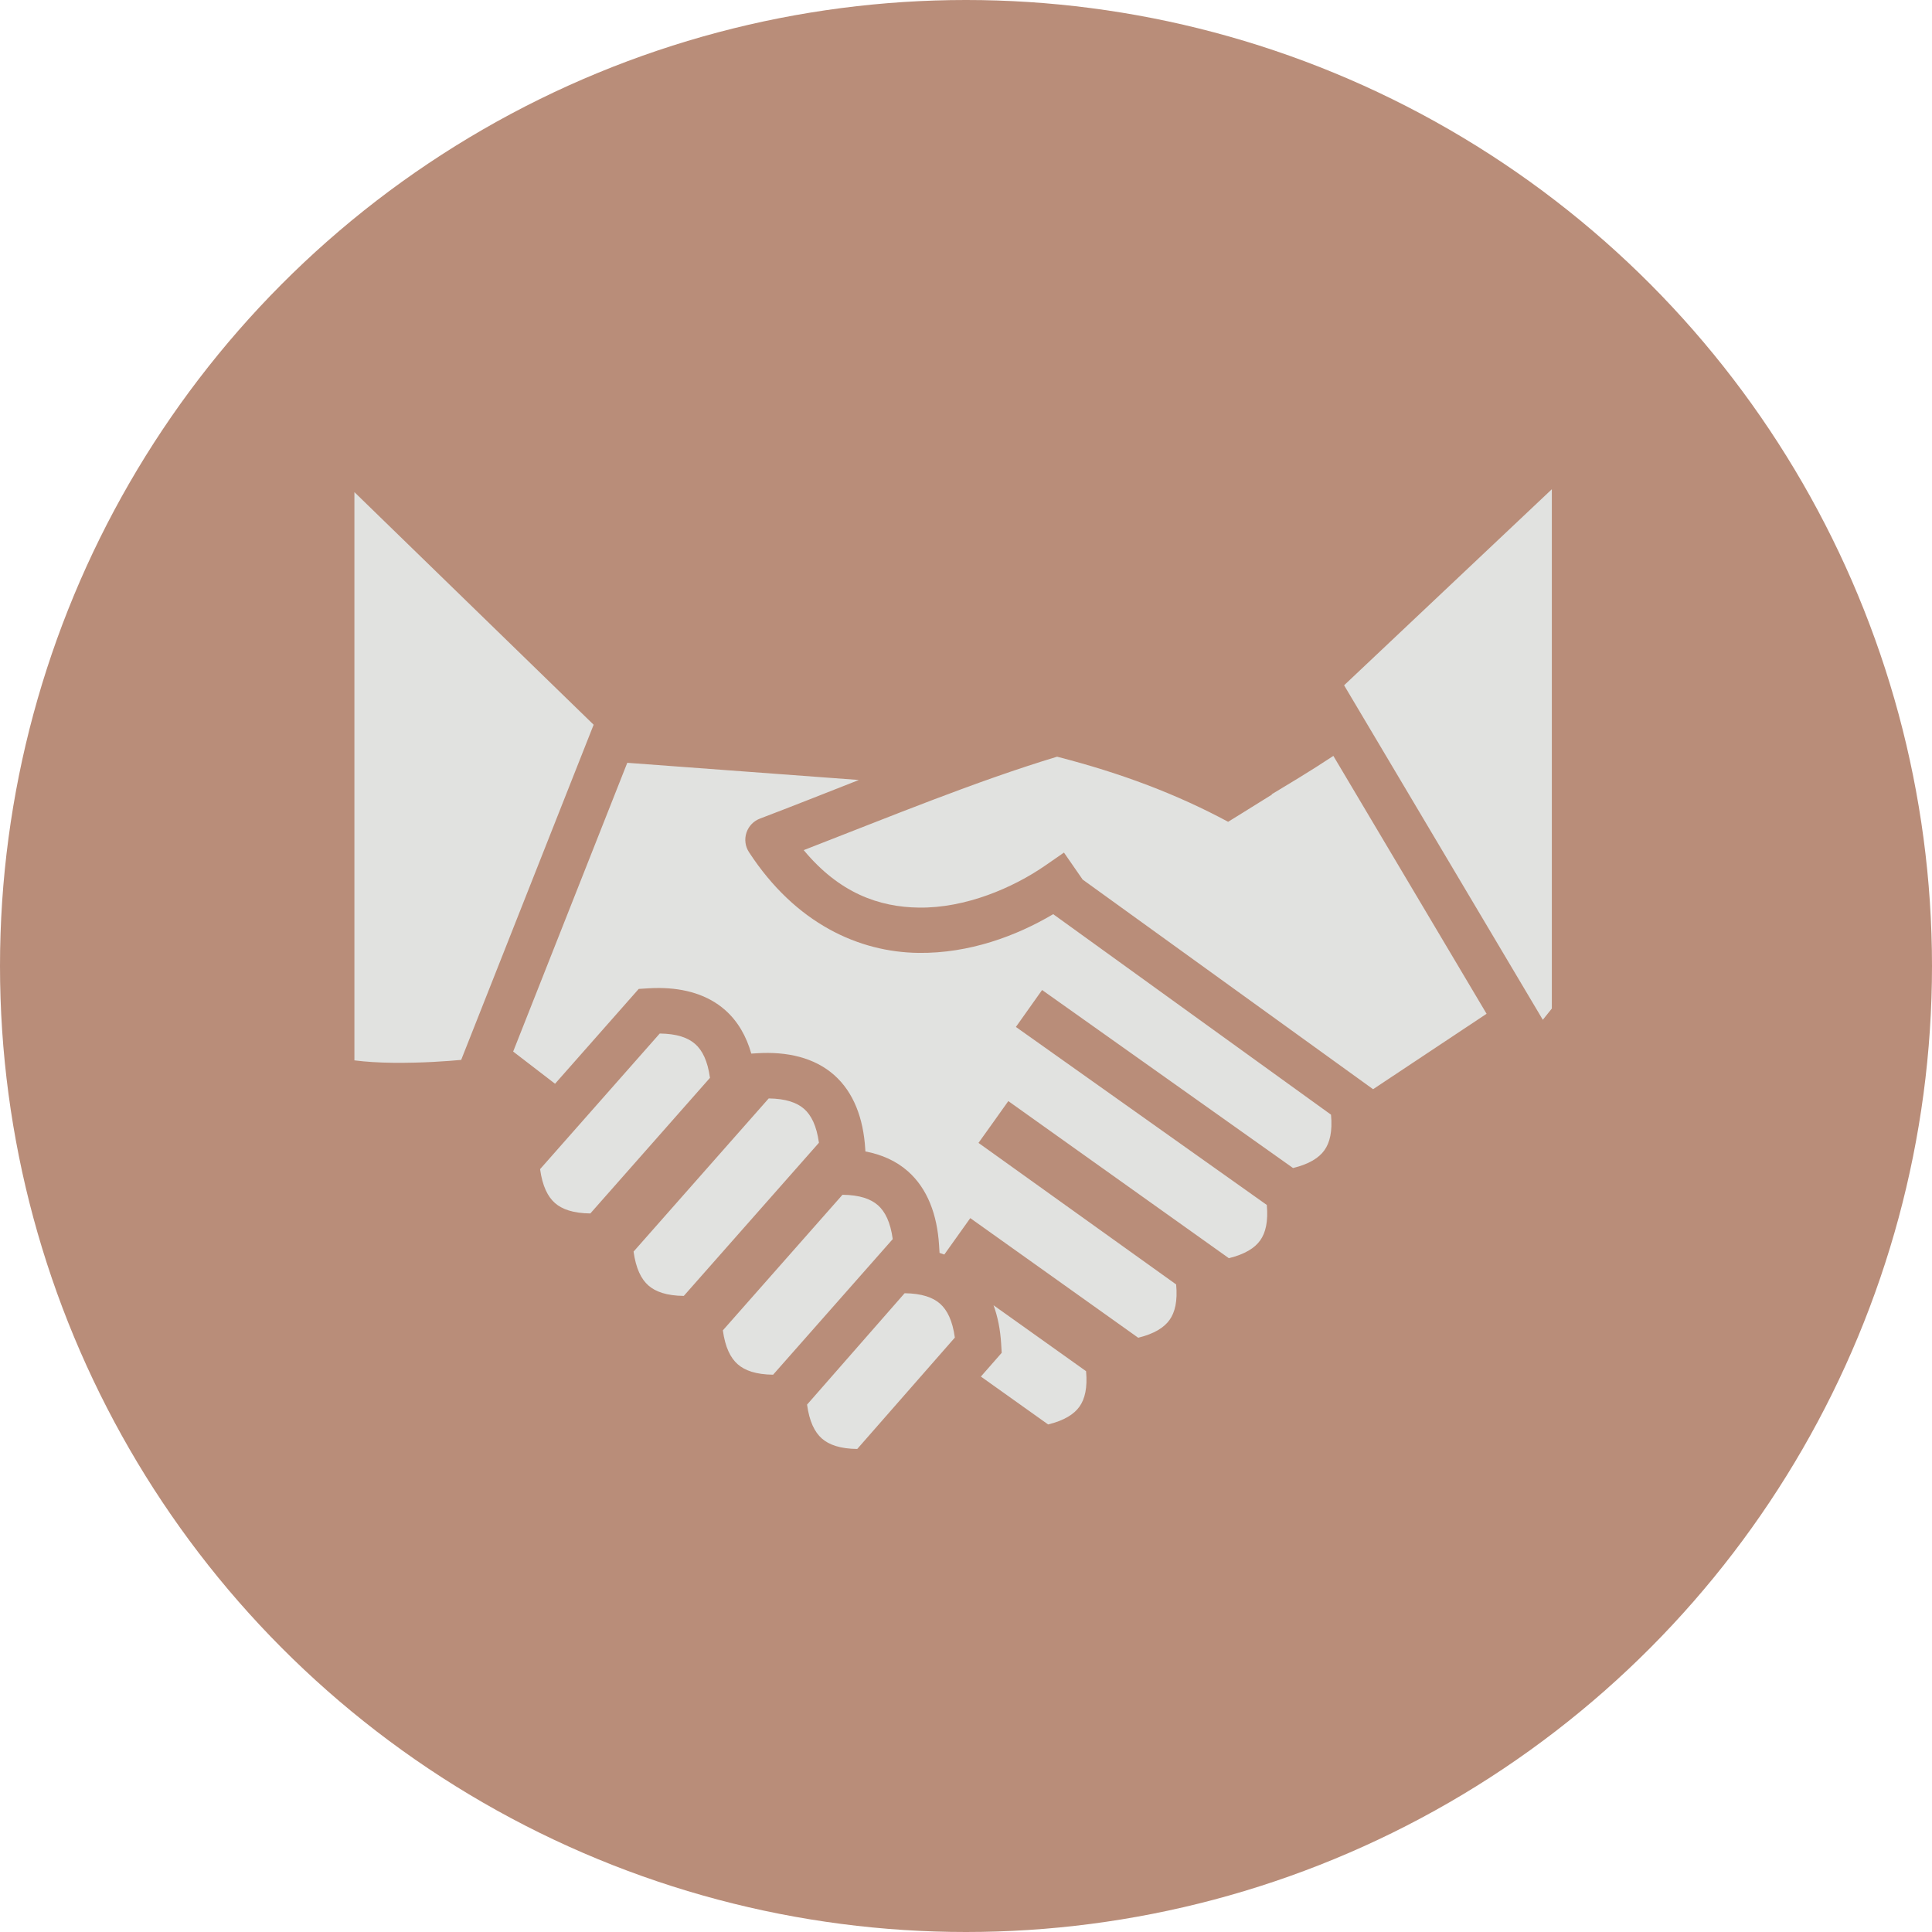 <?xml version="1.0" encoding="UTF-8"?>
<svg xmlns="http://www.w3.org/2000/svg" width="75" height="75" viewBox="0 0 75 75" fill="none">
  <circle cx="37.5" cy="37.5" r="37.5" fill="#B98D79"></circle>
  <path d="M60.242 18.992L52.178 26.603L59.892 39.588L60.242 39.152V18.992ZM13.758 19.104V41.163C14.195 41.22 14.721 41.252 15.252 41.257C16.411 41.269 17.366 41.194 17.903 41.145L23.045 28.134L13.758 19.104ZM51.761 29.344L51.074 29.789C51.059 29.798 50.55 30.114 50.401 30.208L49.365 30.835L49.38 30.843C48.9 31.142 48.766 31.226 48.222 31.564C47.945 31.736 47.938 31.74 47.676 31.902C45.695 30.837 43.545 30.019 41.036 29.375C37.88 30.328 34.538 31.708 31.2 33.002C32.585 34.671 34.126 35.214 35.677 35.233C37.476 35.256 39.315 34.474 40.581 33.597L41.303 33.097L42.029 34.145L53.303 42.283L57.709 39.355L51.761 29.344ZM24.351 29.611L19.921 40.821L21.547 42.071L24.554 38.663L24.795 38.39L25.158 38.367C25.305 38.358 25.449 38.353 25.592 38.354C26.589 38.361 27.481 38.62 28.15 39.21C28.645 39.647 28.974 40.228 29.165 40.901L29.388 40.887C30.559 40.814 31.615 41.056 32.379 41.73C33.144 42.405 33.515 43.422 33.588 44.593L33.595 44.699C34.224 44.818 34.787 45.065 35.245 45.469C36.009 46.144 36.38 47.16 36.454 48.332L36.473 48.637C36.535 48.657 36.597 48.678 36.658 48.701L36.857 48.422L37.391 47.673L37.666 47.287L38.382 47.797L44.185 51.931C44.816 51.776 45.193 51.533 45.402 51.239C45.612 50.945 45.718 50.51 45.658 49.862L38.699 44.878L37.985 44.367L38.492 43.659L39.143 42.744L39.859 43.255L47.704 48.843C48.335 48.687 48.712 48.445 48.921 48.151C49.13 47.857 49.236 47.423 49.177 46.776L40.154 40.374L39.437 39.866L40.454 38.432L41.172 38.941L50.196 45.343C50.828 45.188 51.205 44.946 51.414 44.651C51.624 44.357 51.73 43.921 51.67 43.272L40.885 35.488C39.454 36.336 37.623 37.016 35.655 36.991C33.352 36.962 30.888 35.862 29.075 33.08C29.003 32.97 28.957 32.846 28.94 32.715C28.923 32.585 28.935 32.453 28.976 32.328C29.017 32.203 29.085 32.089 29.175 31.994C29.266 31.899 29.377 31.825 29.499 31.779C30.77 31.296 32.054 30.785 33.341 30.279L24.352 29.612L24.351 29.611ZM25.611 40.121L20.966 45.386C21.057 46.044 21.263 46.454 21.541 46.7C21.819 46.945 22.252 47.099 22.917 47.106L27.561 41.842C27.471 41.183 27.265 40.773 26.986 40.528C26.709 40.282 26.276 40.129 25.611 40.121L25.611 40.121ZM29.84 42.642L24.595 48.587C24.686 49.246 24.892 49.656 25.17 49.901C25.448 50.146 25.88 50.3 26.545 50.307L31.791 44.362C31.7 43.703 31.494 43.293 31.216 43.048C30.938 42.803 30.506 42.649 29.841 42.641L29.84 42.642ZM32.706 46.38L28.061 51.645C28.152 52.304 28.358 52.714 28.636 52.959C28.914 53.205 29.347 53.358 30.012 53.366L34.656 48.102C34.566 47.442 34.359 47.032 34.081 46.787C33.803 46.542 33.371 46.388 32.706 46.381L32.706 46.38ZM35.118 50.202L31.33 54.527C31.42 55.187 31.626 55.597 31.905 55.843C32.182 56.088 32.614 56.241 33.278 56.249L37.067 51.925C36.977 51.265 36.77 50.855 36.492 50.609C36.214 50.364 35.782 50.211 35.118 50.203L35.118 50.202ZM38.569 50.67C38.735 51.121 38.831 51.621 38.864 52.154L38.886 52.516L38.078 53.438L40.688 55.297C41.319 55.142 41.695 54.899 41.905 54.605C42.114 54.311 42.22 53.876 42.161 53.229L38.569 50.67L38.569 50.67Z" fill="#E1E2E0"></path>
</svg>
